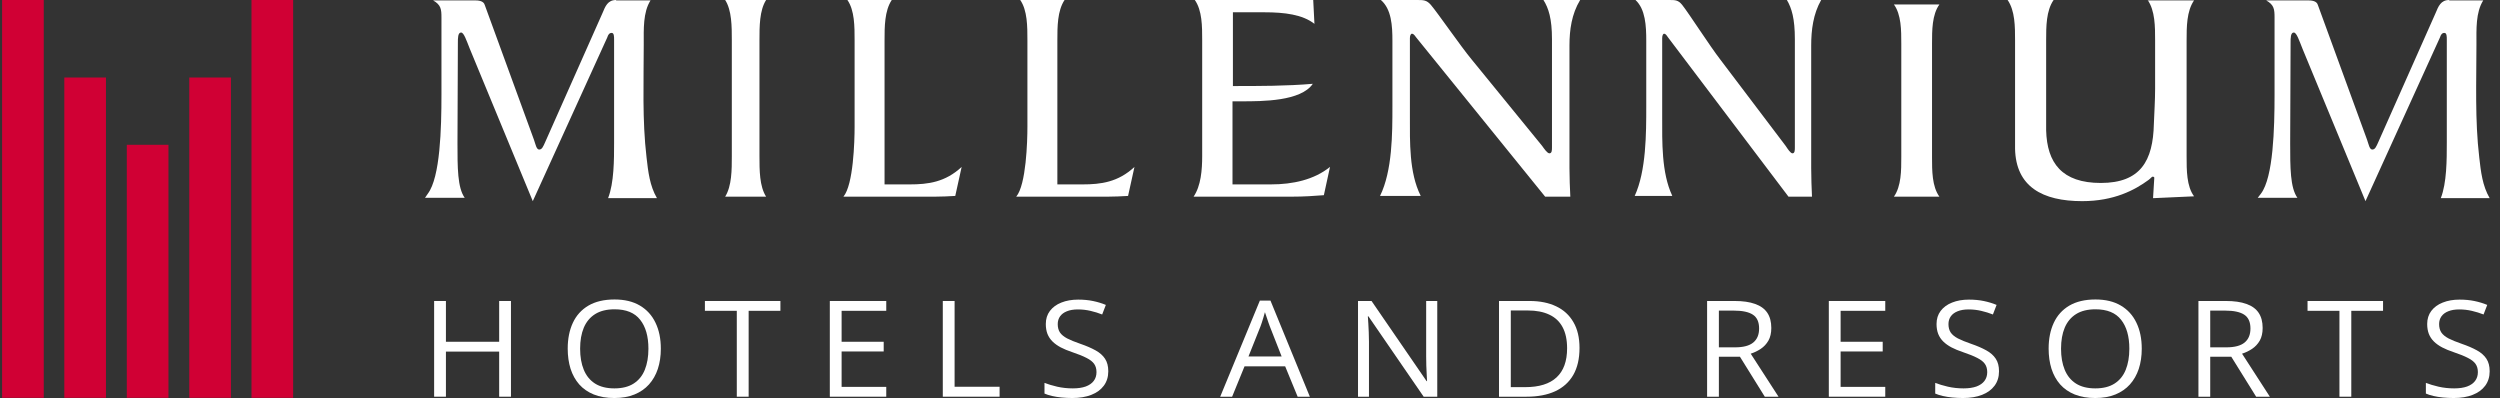 <svg width="201" height="32" viewBox="0 0 201 32" fill="none" xmlns="http://www.w3.org/2000/svg">
<rect x="0" y="0" width="201" height="32" fill="#333333" stroke="none"/>
<path d="M5.171 6.232H8.52V31.984H5.171V6.232ZM15.218 6.232H18.567V31.984H15.218V6.232ZM20.22 0H23.569V31.984H20.22V0ZM0.169 0H3.518V31.984H0.169V0ZM10.194 11.642H13.544V31.984H10.194V11.642Z" fill="#D00034"/>
<path d="M49.535 0C48.858 0 48.665 0.511 48.44 1.052L43.834 11.422C43.673 11.783 43.577 12.024 43.351 12.024C43.126 12.024 43.061 11.603 42.932 11.242L38.971 0.391C38.874 0.06 38.456 0.03 38.134 0.03H34.816C35.461 0.391 35.493 0.751 35.493 1.413V7.635C35.493 10.31 35.396 14.248 34.398 15.571L34.172 15.901H37.361C36.781 15.09 36.781 13.466 36.781 11.513L36.813 3.427C36.813 3.066 36.813 2.615 37.071 2.615C37.296 2.615 37.49 3.216 37.779 3.938L42.836 16.172L48.826 3.006C48.89 2.796 48.987 2.645 49.18 2.645C49.373 2.645 49.373 2.946 49.373 3.186V11.453C49.373 12.835 49.373 14.699 48.89 15.931H52.819C52.24 14.939 52.111 13.797 51.982 12.655C51.628 9.679 51.757 6.553 51.757 3.577C51.757 2.345 51.692 0.992 52.304 0.03H49.535V0Z" fill="white"/>
<path d="M58.838 12.548C58.838 13.656 58.838 14.944 58.304 15.812H61.595C61.061 14.974 61.061 13.686 61.061 12.548V3.234C61.061 2.126 61.061 0.839 61.595 0H58.304C58.838 0.839 58.838 2.126 58.838 3.234V12.548Z" fill="white"/>
<path d="M68.71 10.193C68.71 11.359 68.614 14.856 67.811 15.812H75.165C75.711 15.812 76.257 15.783 76.803 15.753L77.317 13.421C76 14.647 74.619 14.826 73.142 14.826H71.118V3.258C71.118 2.152 71.118 0.867 71.697 0H68.132C68.71 0.837 68.71 2.122 68.71 3.258V10.193Z" fill="white"/>
<path d="M82.604 10.193C82.604 11.359 82.507 14.856 81.704 15.812H89.059C89.605 15.812 90.151 15.783 90.697 15.753L91.211 13.421C89.894 14.647 88.513 14.826 87.036 14.826H85.012V3.258C85.012 2.152 85.012 0.867 85.591 0H82.026C82.604 0.837 82.604 2.122 82.604 3.258V10.193Z" fill="white"/>
<path d="M99.126 8.146H99.818C101.498 8.146 104.594 8.146 105.55 6.738C103.441 6.918 101.234 6.918 99.126 6.918V0.988H101.663C103.277 0.988 104.726 1.168 105.681 1.917L105.583 0H96.063C96.656 0.839 96.656 2.126 96.656 3.234V12.548C96.656 13.656 96.557 14.944 95.964 15.812H103.837C104.825 15.812 105.714 15.752 106.439 15.693L106.933 13.417C105.648 14.465 103.903 14.824 102.223 14.824H99.093V8.146H99.126Z" fill="white"/>
<path d="M114.214 15.723C113.288 13.877 113.356 11.375 113.356 9.41V3.067C113.356 2.859 113.425 2.71 113.528 2.71C113.631 2.71 113.733 2.829 113.836 2.978L124.23 15.812H126.254C126.219 15.068 126.185 14.323 126.185 13.52V3.663C126.185 2.412 126.357 1.132 127.043 0H124.093C124.504 0.655 124.779 1.489 124.779 3.157V11.852C124.779 12.06 124.779 12.328 124.573 12.328C124.401 12.328 124.161 11.971 123.99 11.733L118.33 4.794C117.438 3.722 115.62 1.072 115.037 0.387C114.694 -3.62088e-06 114.454 0 113.905 0H111.024C111.881 0.744 111.95 2.084 111.95 3.276V8.546C111.95 10.72 111.95 13.728 110.955 15.753H114.214V15.723Z" fill="white"/>
<path d="M134.441 15.723C133.576 13.877 133.64 11.375 133.64 9.41V3.067C133.64 2.859 133.704 2.71 133.801 2.71C133.897 2.71 133.993 2.829 134.089 2.978L143.794 15.812H145.684C145.652 15.068 145.62 14.323 145.62 13.52V3.663C145.62 2.412 145.78 1.132 146.421 0H143.666C144.051 0.655 144.307 1.489 144.307 3.157V11.852C144.307 12.06 144.307 12.328 144.115 12.328C143.955 12.328 143.73 11.971 143.57 11.733L138.317 4.794C137.484 3.722 135.786 1.072 135.242 0.387C134.922 -3.62088e-06 134.697 0 134.185 0H131.494C132.295 0.744 132.359 2.084 132.359 3.276V8.546C132.359 10.72 132.359 13.728 131.43 15.753H134.441V15.723Z" fill="white"/>
<path d="M152.864 12.622C152.864 13.705 152.864 14.964 152.271 15.812H155.928C155.335 14.993 155.335 13.735 155.335 12.622V3.52C155.335 2.437 155.335 1.179 155.928 0.359H152.271C152.864 1.179 152.864 2.437 152.864 3.52V12.622Z" fill="white"/>
<path d="M172.672 0C173.271 0.865 173.271 2.148 173.271 3.252V7.131C173.271 8.086 173.205 9.041 173.171 9.966C173.105 12.919 172.105 14.71 168.907 14.71C165.776 14.71 164.577 13.099 164.51 10.473V3.252C164.51 2.148 164.51 0.865 165.11 0H161.412C162.011 0.865 162.011 2.148 162.011 3.252V11.965C162.078 15.008 164.21 16.172 167.408 16.172C169.973 16.172 171.639 15.277 172.738 14.471C172.905 14.352 173.005 14.203 173.071 14.203C173.138 14.203 173.205 14.232 173.205 14.292L173.105 15.933L176.403 15.784C175.803 14.978 175.803 13.695 175.803 12.562V3.282C175.803 2.178 175.803 0.895 176.403 0.03H172.672V0Z" fill="white"/>
<path d="M196.916 0C196.24 0 196.047 0.511 195.821 1.052L191.216 11.422C191.055 11.783 190.958 12.024 190.733 12.024C190.507 12.024 190.443 11.603 190.314 11.242L186.353 0.391C186.256 0.06 185.837 0.03 185.515 0.03H182.198C182.842 0.391 182.874 0.751 182.874 1.413V7.635C182.874 10.31 182.778 14.248 181.779 15.571L181.522 15.901H184.71C184.13 15.09 184.13 13.466 184.13 11.513L184.163 3.427C184.163 3.066 184.163 2.615 184.42 2.615C184.646 2.615 184.839 3.216 185.129 3.938L190.185 16.172L196.175 3.006C196.24 2.796 196.336 2.645 196.53 2.645C196.723 2.645 196.723 2.946 196.723 3.186V11.453C196.723 12.835 196.723 14.699 196.24 15.931H200.169C199.589 14.939 199.46 13.797 199.332 12.655C198.977 9.679 199.106 6.553 199.106 3.577C199.106 2.345 199.042 0.992 199.654 0.03H196.916V0Z" fill="white"/>
<path d="M200.169 29.847C200.169 30.303 200.048 30.693 199.807 31.016C199.569 31.335 199.234 31.579 198.803 31.747C198.372 31.916 197.865 32 197.281 32C196.973 32 196.681 31.986 196.406 31.958C196.131 31.93 195.878 31.89 195.648 31.837C195.417 31.784 195.215 31.719 195.04 31.642V30.784C195.319 30.893 195.659 30.995 196.06 31.09C196.462 31.181 196.882 31.226 197.32 31.226C197.729 31.226 198.075 31.175 198.357 31.074C198.64 30.968 198.853 30.819 198.998 30.626C199.147 30.43 199.221 30.195 199.221 29.921C199.221 29.658 199.16 29.439 199.037 29.263C198.915 29.084 198.71 28.923 198.424 28.779C198.142 28.631 197.755 28.475 197.264 28.31C196.919 28.195 196.614 28.068 196.35 27.931C196.086 27.791 195.865 27.633 195.687 27.458C195.508 27.282 195.373 27.079 195.28 26.847C195.191 26.615 195.146 26.35 195.146 26.052C195.146 25.642 195.256 25.291 195.475 24.999C195.698 24.705 196.004 24.48 196.395 24.326C196.789 24.168 197.24 24.089 197.749 24.089C198.184 24.089 198.586 24.127 198.954 24.204C199.325 24.282 199.665 24.385 199.974 24.515L199.678 25.284C199.385 25.168 199.073 25.071 198.742 24.994C198.415 24.917 198.076 24.878 197.727 24.878C197.378 24.878 197.082 24.927 196.841 25.026C196.603 25.12 196.421 25.256 196.294 25.431C196.168 25.607 196.105 25.815 196.105 26.057C196.105 26.328 196.164 26.552 196.283 26.731C196.406 26.91 196.599 27.07 196.863 27.21C197.131 27.347 197.484 27.491 197.922 27.642C198.402 27.807 198.809 27.982 199.143 28.168C199.478 28.351 199.732 28.575 199.907 28.842C200.082 29.105 200.169 29.44 200.169 29.847Z" fill="white"/>
<path d="M189.044 31.895H188.091V24.989H185.526V24.199H191.597V24.989H189.044V31.895Z" fill="white"/>
<path d="M178.956 24.199C179.625 24.199 180.177 24.278 180.612 24.436C181.051 24.59 181.378 24.827 181.593 25.147C181.809 25.466 181.917 25.873 181.917 26.368C181.917 26.775 181.839 27.115 181.683 27.389C181.526 27.659 181.322 27.878 181.069 28.047C180.817 28.215 180.547 28.345 180.261 28.436L182.496 31.895H181.393L179.397 28.684H177.702V31.895H176.754V24.199H178.956ZM178.901 24.973H177.702V27.926H178.995C179.661 27.926 180.149 27.798 180.462 27.542C180.778 27.285 180.936 26.908 180.936 26.41C180.936 25.887 180.768 25.517 180.434 25.299C180.103 25.082 179.592 24.973 178.901 24.973Z" fill="white"/>
<path d="M172.197 28.036C172.197 28.629 172.117 29.17 171.957 29.658C171.797 30.142 171.559 30.559 171.244 30.91C170.931 31.258 170.543 31.526 170.078 31.716C169.614 31.905 169.075 32 168.462 32C167.83 32 167.278 31.905 166.806 31.716C166.338 31.526 165.947 31.256 165.635 30.905C165.327 30.554 165.095 30.135 164.938 29.647C164.786 29.159 164.71 28.619 164.71 28.026C164.71 27.24 164.847 26.55 165.122 25.957C165.397 25.364 165.814 24.903 166.371 24.573C166.932 24.243 167.635 24.078 168.478 24.078C169.285 24.078 169.963 24.241 170.513 24.567C171.067 24.894 171.485 25.354 171.768 25.947C172.054 26.536 172.197 27.233 172.197 28.036ZM165.708 28.036C165.708 28.689 165.806 29.254 166.003 29.731C166.2 30.209 166.501 30.577 166.906 30.837C167.315 31.096 167.834 31.226 168.462 31.226C169.094 31.226 169.61 31.096 170.012 30.837C170.417 30.577 170.716 30.209 170.909 29.731C171.102 29.254 171.199 28.689 171.199 28.036C171.199 27.043 170.978 26.268 170.536 25.71C170.097 25.148 169.411 24.868 168.478 24.868C167.847 24.868 167.326 24.996 166.917 25.252C166.509 25.508 166.204 25.873 166.003 26.347C165.806 26.817 165.708 27.38 165.708 28.036Z" fill="white"/>
<path d="M160.721 29.847C160.721 30.303 160.6 30.693 160.359 31.016C160.121 31.335 159.786 31.579 159.355 31.747C158.924 31.916 158.417 32 157.833 32C157.525 32 157.233 31.986 156.958 31.958C156.683 31.93 156.43 31.89 156.2 31.837C155.969 31.784 155.767 31.719 155.592 31.642V30.784C155.871 30.893 156.211 30.995 156.612 31.09C157.014 31.181 157.434 31.226 157.872 31.226C158.281 31.226 158.627 31.175 158.909 31.074C159.192 30.968 159.405 30.819 159.55 30.626C159.699 30.43 159.773 30.195 159.773 29.921C159.773 29.658 159.712 29.439 159.589 29.263C159.467 29.084 159.262 28.923 158.976 28.779C158.694 28.631 158.307 28.475 157.816 28.31C157.471 28.195 157.166 28.068 156.902 27.931C156.638 27.791 156.417 27.633 156.239 27.458C156.06 27.282 155.925 27.079 155.832 26.847C155.743 26.615 155.698 26.35 155.698 26.052C155.698 25.642 155.808 25.291 156.027 24.999C156.25 24.705 156.556 24.48 156.947 24.326C157.341 24.168 157.792 24.089 158.301 24.089C158.736 24.089 159.138 24.127 159.506 24.204C159.877 24.282 160.217 24.385 160.526 24.515L160.23 25.284C159.937 25.168 159.625 25.071 159.294 24.994C158.967 24.917 158.628 24.878 158.279 24.878C157.93 24.878 157.634 24.927 157.393 25.026C157.155 25.12 156.973 25.256 156.846 25.431C156.72 25.607 156.657 25.815 156.657 26.057C156.657 26.328 156.716 26.552 156.835 26.731C156.958 26.91 157.151 27.07 157.415 27.21C157.683 27.347 158.036 27.491 158.474 27.642C158.954 27.807 159.361 27.982 159.695 28.168C160.03 28.351 160.284 28.575 160.459 28.842C160.634 29.105 160.721 29.44 160.721 29.847Z" fill="white"/>
<path d="M151.575 31.895H147.037V24.199H151.575V24.989H147.985V27.478H151.369V28.258H147.985V31.105H151.575V31.895Z" fill="white"/>
<path d="M139.453 24.199C140.122 24.199 140.674 24.278 141.109 24.436C141.547 24.59 141.874 24.827 142.09 25.147C142.305 25.466 142.413 25.873 142.413 26.368C142.413 26.775 142.335 27.115 142.179 27.389C142.023 27.659 141.818 27.878 141.566 28.047C141.313 28.215 141.043 28.345 140.757 28.436L142.993 31.895H141.889L139.893 28.684H138.198V31.895H137.251V24.199H139.453ZM139.397 24.973H138.198V27.926H139.492C140.157 27.926 140.646 27.798 140.958 27.542C141.274 27.285 141.432 26.908 141.432 26.41C141.432 25.887 141.265 25.517 140.93 25.299C140.599 25.082 140.088 24.973 139.397 24.973Z" fill="white"/>
<path d="M126.993 27.973C126.993 28.84 126.825 29.565 126.491 30.147C126.156 30.726 125.671 31.163 125.036 31.458C124.404 31.749 123.637 31.895 122.733 31.895H120.52V24.199H122.979C123.808 24.199 124.521 24.343 125.12 24.631C125.718 24.915 126.179 25.338 126.502 25.899C126.829 26.457 126.993 27.149 126.993 27.973ZM125.995 28.005C125.995 27.314 125.872 26.743 125.627 26.294C125.385 25.845 125.028 25.512 124.556 25.294C124.088 25.073 123.514 24.962 122.834 24.962H121.468V31.126H122.622C123.744 31.126 124.586 30.865 125.147 30.342C125.712 29.819 125.995 29.04 125.995 28.005Z" fill="white"/>
<path d="M115.556 31.895H114.463L110.02 25.431H109.975C109.987 25.603 110 25.799 110.014 26.02C110.029 26.238 110.041 26.471 110.048 26.72C110.059 26.966 110.065 27.217 110.065 27.473V31.895H109.184V24.199H110.271L114.697 30.642H114.736C114.729 30.519 114.72 30.345 114.708 30.121C114.697 29.893 114.686 29.649 114.675 29.389C114.668 29.126 114.664 28.882 114.664 28.657V24.199H115.556V31.895Z" fill="white"/>
<path d="M104.331 31.895L103.327 29.452H100.061L99.063 31.895H98.104L101.293 24.168H102.146L105.312 31.895H104.331ZM103.043 28.658L102.09 26.231C102.067 26.168 102.03 26.064 101.978 25.92C101.93 25.777 101.88 25.627 101.828 25.473C101.776 25.319 101.733 25.194 101.7 25.099C101.662 25.243 101.621 25.387 101.577 25.531C101.536 25.671 101.495 25.803 101.454 25.926C101.413 26.045 101.378 26.147 101.348 26.231L100.378 28.658H103.043Z" fill="white"/>
<path d="M89.106 29.847C89.106 30.303 88.985 30.693 88.743 31.016C88.505 31.335 88.171 31.579 87.74 31.747C87.309 31.916 86.801 32 86.218 32C85.909 32 85.618 31.986 85.343 31.958C85.068 31.93 84.815 31.89 84.585 31.837C84.354 31.784 84.151 31.719 83.977 31.642V30.784C84.255 30.893 84.596 30.995 84.997 31.09C85.398 31.181 85.818 31.226 86.257 31.226C86.666 31.226 87.011 31.175 87.294 31.074C87.576 30.968 87.79 30.819 87.935 30.626C88.084 30.43 88.158 30.195 88.158 29.921C88.158 29.658 88.097 29.439 87.974 29.263C87.851 29.084 87.647 28.923 87.361 28.779C87.078 28.631 86.692 28.475 86.201 28.31C85.856 28.195 85.551 28.068 85.287 27.931C85.023 27.791 84.802 27.633 84.624 27.458C84.445 27.282 84.309 27.079 84.216 26.847C84.127 26.615 84.083 26.35 84.083 26.052C84.083 25.642 84.192 25.291 84.412 24.999C84.635 24.705 84.941 24.48 85.332 24.326C85.725 24.168 86.177 24.089 86.686 24.089C87.121 24.089 87.522 24.127 87.89 24.204C88.262 24.282 88.602 24.385 88.91 24.515L88.615 25.284C88.322 25.168 88.009 25.071 87.678 24.994C87.351 24.917 87.013 24.878 86.664 24.878C86.314 24.878 86.019 24.927 85.778 25.026C85.54 25.12 85.358 25.256 85.231 25.431C85.105 25.607 85.042 25.815 85.042 26.057C85.042 26.328 85.101 26.552 85.22 26.731C85.343 26.91 85.536 27.07 85.8 27.21C86.067 27.347 86.42 27.491 86.859 27.642C87.338 27.807 87.745 27.982 88.08 28.168C88.414 28.351 88.669 28.575 88.844 28.842C89.018 29.105 89.106 29.44 89.106 29.847Z" fill="white"/>
<path d="M75.801 31.895V24.199H76.749V31.095H80.367V31.895H75.801Z" fill="white"/>
<path d="M71.255 31.895H66.717V24.199H71.255V24.989H67.665V27.478H71.049V28.258H67.665V31.105H71.255V31.895Z" fill="white"/>
<path d="M60.191 31.895H59.238V24.989H56.674V24.199H62.745V24.989H60.191V31.895Z" fill="white"/>
<path d="M53.131 28.036C53.131 28.629 53.051 29.17 52.891 29.658C52.731 30.142 52.493 30.559 52.178 30.91C51.865 31.258 51.477 31.526 51.012 31.716C50.548 31.905 50.009 32 49.396 32C48.764 32 48.212 31.905 47.74 31.716C47.272 31.526 46.881 31.256 46.569 30.905C46.261 30.554 46.029 30.135 45.872 29.647C45.72 29.159 45.644 28.619 45.644 28.026C45.644 27.24 45.781 26.55 46.056 25.957C46.331 25.364 46.748 24.903 47.305 24.573C47.866 24.243 48.569 24.078 49.412 24.078C50.219 24.078 50.897 24.241 51.447 24.567C52.001 24.894 52.419 25.354 52.702 25.947C52.988 26.536 53.131 27.233 53.131 28.036ZM46.642 28.036C46.642 28.689 46.74 29.254 46.937 29.731C47.134 30.209 47.435 30.577 47.84 30.837C48.249 31.096 48.768 31.226 49.396 31.226C50.028 31.226 50.544 31.096 50.946 30.837C51.351 30.577 51.65 30.209 51.843 29.731C52.036 29.254 52.133 28.689 52.133 28.036C52.133 27.043 51.912 26.268 51.469 25.71C51.031 25.148 50.345 24.868 49.412 24.868C48.781 24.868 48.26 24.996 47.851 25.252C47.443 25.508 47.138 25.873 46.937 26.347C46.74 26.817 46.642 27.38 46.642 28.036Z" fill="white"/>
<path d="M41.081 31.895H40.133V28.268H35.852V31.895H34.904V24.199H35.852V27.478H40.133V24.199H41.081V31.895Z" fill="white"/>
</svg>
